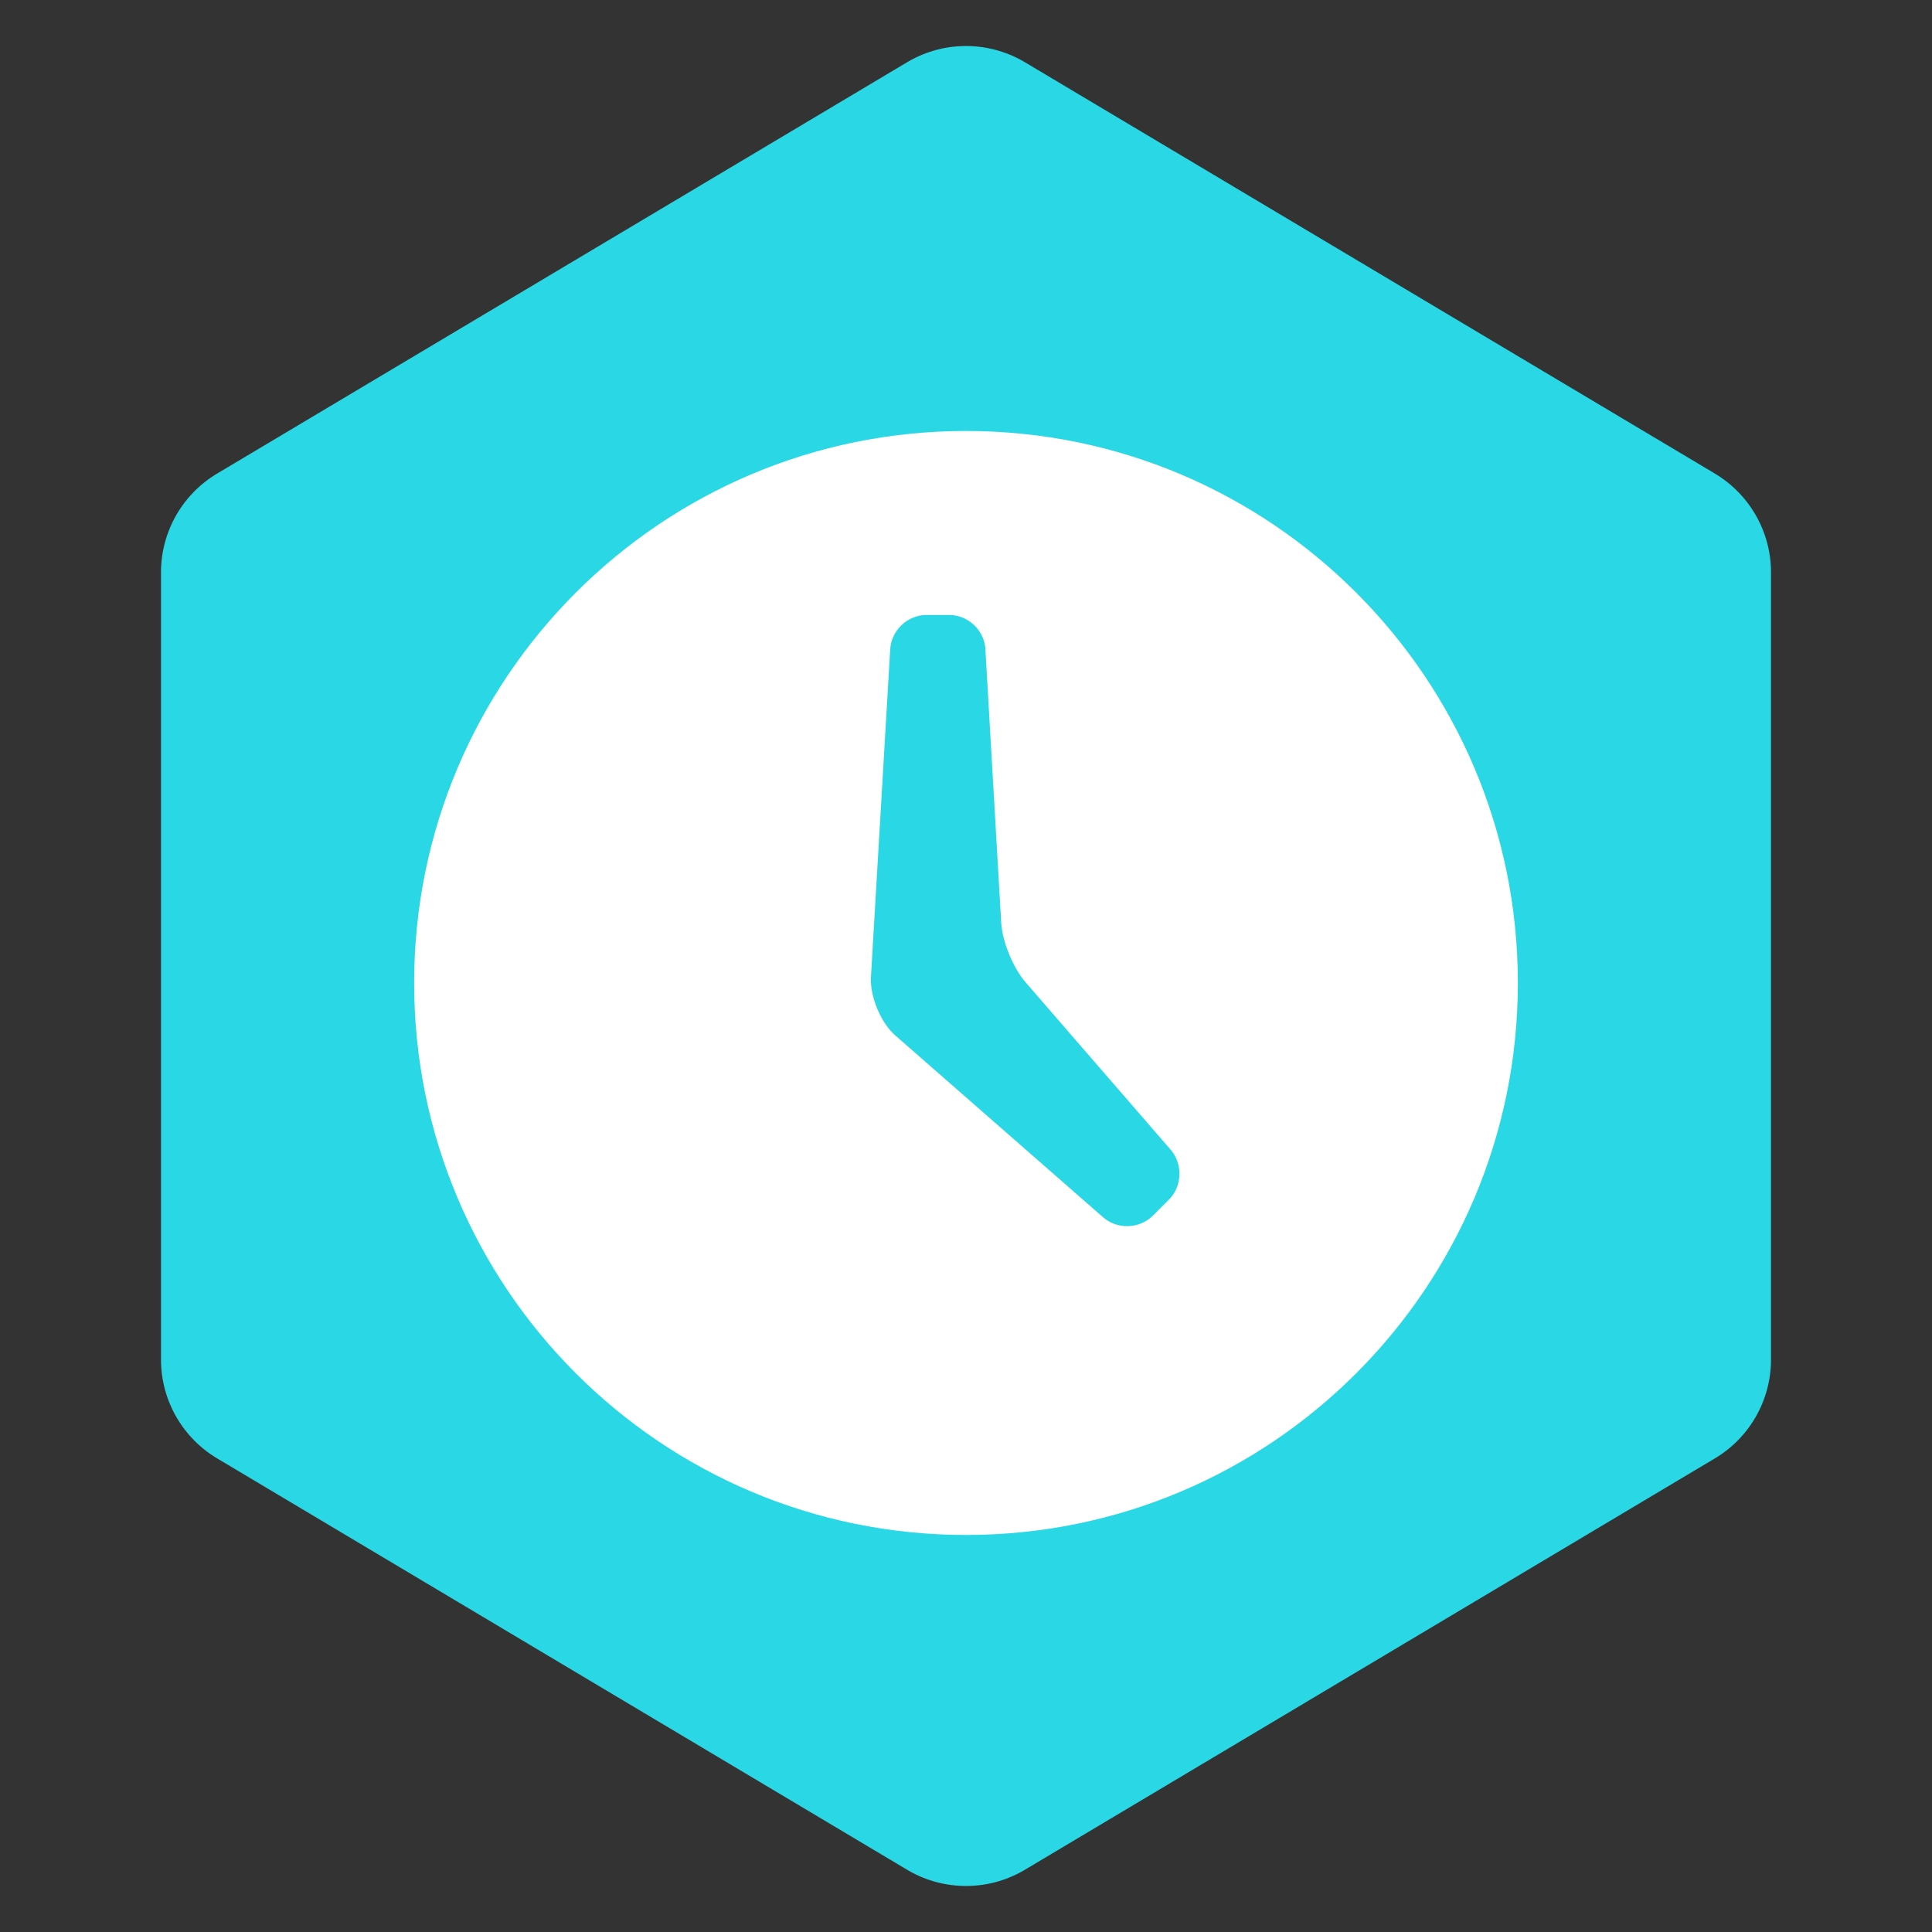 <?xml version="1.0" encoding="UTF-8"?>
<svg xmlns="http://www.w3.org/2000/svg" version="1.1" viewBox="0 0 42 42">
  <rect x="0" y="0" width="42" height="42" fill="#333333" stroke="none"/>
  <defs>
    <style>
      .cls-1 {
        fill: #fff;
      }

      .cls-1, .cls-2 {
        fill-rule: evenodd;
      }

      .cls-2 {
        fill: #2ad8e5;
      }
    </style>
  </defs>
  <!-- Generator: Adobe Illustrator 28.6.0, SVG Export Plug-In . SVG Version: 1.2.0 Build 709)  -->
  <g>
    <g id="Layer_1">
      <g id="Layer_1-2" data-name="Layer_1">
        <path class="cls-2" d="M37.25,10.277L22.25,1.335c-.773-.446-1.727-.446-2.5,0L4.75,10.277c-.773.447-1.25,1.272-1.25,2.165v17.115c0,.893.477,1.718,1.25,2.165l15,8.943c.773.446,1.727.446,2.5,0l15-8.943c.773-.447,1.25-1.272,1.25-2.165V12.443c0-.893-.477-1.718-1.25-2.165Z"/>
      </g>
      <path class="cls-1" d="M21,9.369c-6.625,0-11.997,5.373-11.997,12s5.372,12,11.997,12c6.626,0,11.997-5.373,11.997-12s-5.371-12-11.997-12ZM25.412,26.078l-.35.35c-.291.291-.782.305-1.088.029l-4.52-3.955c-.308-.275-.541-.838-.521-1.25l.419-7.134c.022-.413.377-.749.79-.749h.493c.413,0,.767.336.787.748l.343,5.934c.021.413.262,1,.535,1.309l3.144,3.628c.273.309.26.799-.032,1.09Z"/>
    </g>
  </g>
</svg>